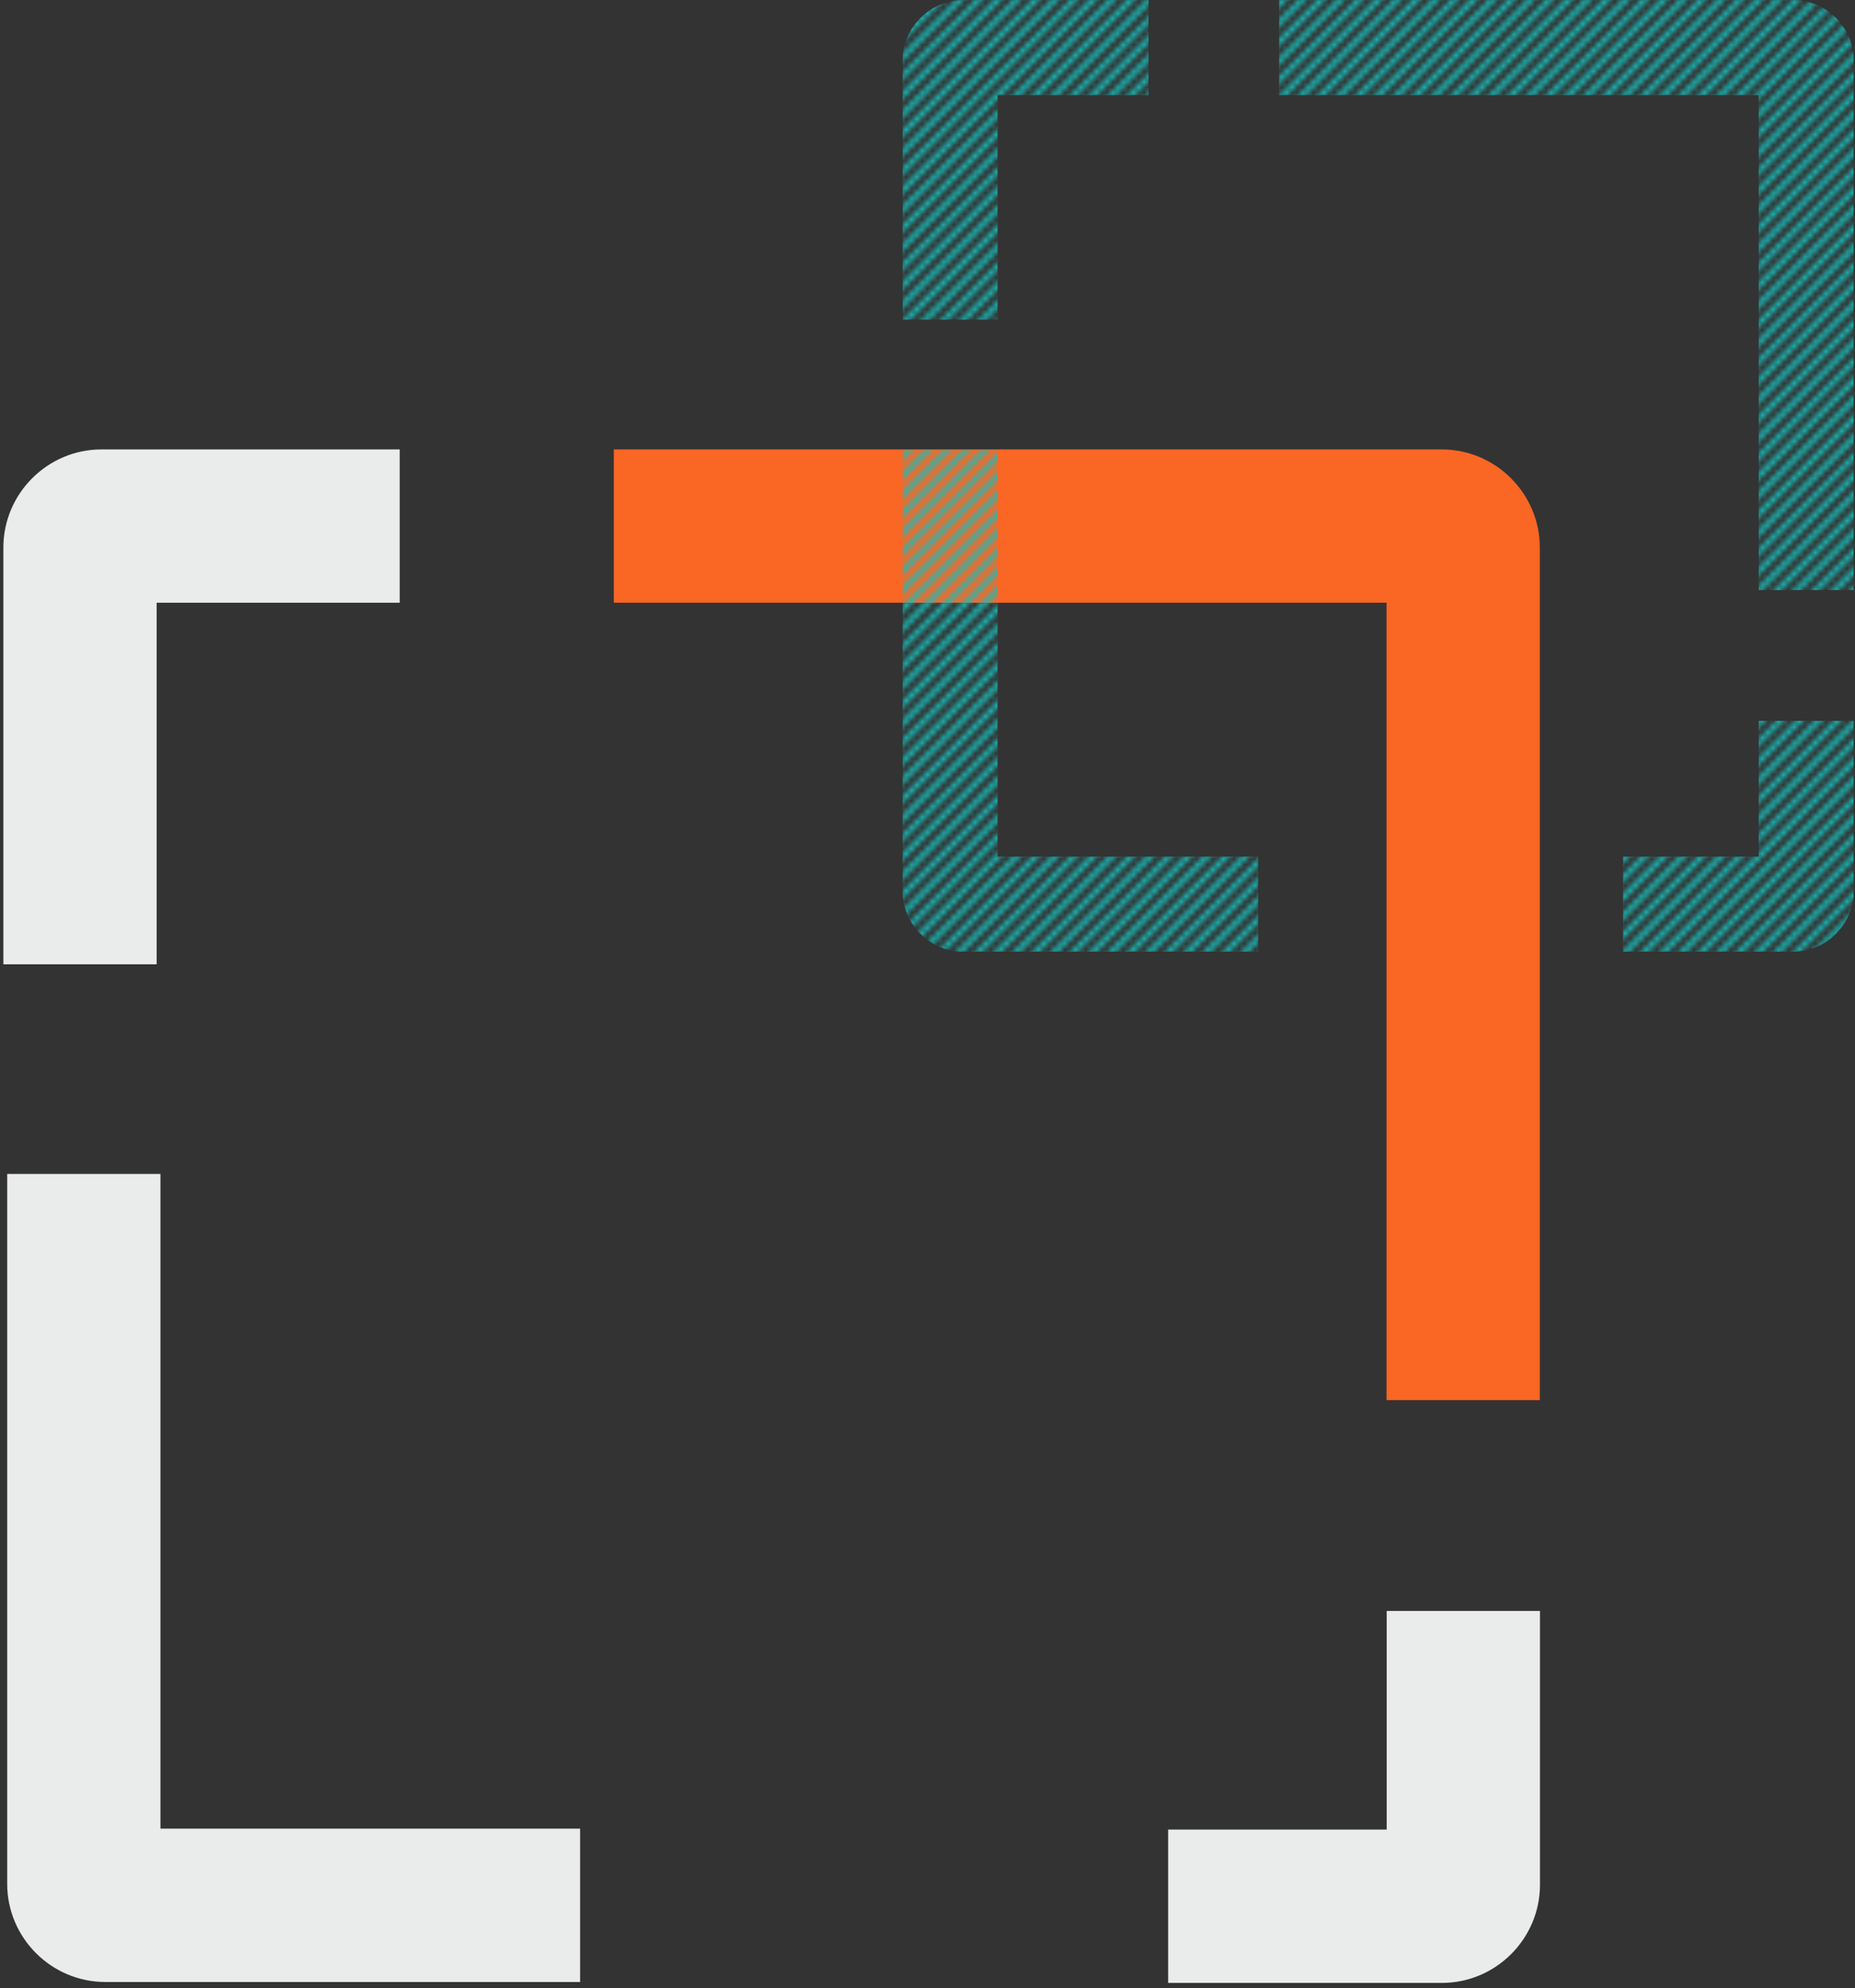 <svg width="351" height="376" viewBox="0 0 351 376" fill="none" xmlns="http://www.w3.org/2000/svg">
<rect x="0" y="0" width="351" height="376" fill="#333333" stroke="none"/>
<path d="M116.145 85H272.803C283.011 85 291.363 93.352 291.363 103.56V264.8H262.363V114H116.145V85Z" fill="#FA6624"/>
<path d="M0.638 103.56C0.638 93.352 8.99 85 19.198 85H75.632V114H29.638V182.382H0.638V103.56Z" fill="#EAEBEB"/>
<path d="M30.362 222.025V345.855H109.764V374.855H19.922C9.714 374.855 1.362 366.503 1.362 356.295V222.025H30.362Z" fill="#EAEBEB"/>
<path d="M262.391 304.675V346.029H221.037V375.029H272.831C283.039 375.029 291.391 366.677 291.391 356.469V304.675H262.391Z" fill="#EAEBEB"/>
<g clip-path="url(#clip0_5467_37529)">
<mask id="mask0_5467_37529" style="mask-type:alpha" maskUnits="userSpaceOnUse" x="-4" y="-2" width="529" height="184">
<path fill-rule="evenodd" clip-rule="evenodd" d="M179.231 -0.545L-2.569 181.255L-3.279 180.545L178.521 -1.255L179.231 -0.545ZM182.831 -0.545L1.031 181.255L0.321 180.545L182.121 -1.255L182.831 -0.545ZM186.431 -0.545L4.631 181.255L3.921 180.545L185.721 -1.255L186.431 -0.545ZM190.031 -0.545L8.231 181.255L7.521 180.545L189.321 -1.255L190.031 -0.545ZM193.631 -0.545L11.831 181.255L11.121 180.545L192.921 -1.255L193.631 -0.545ZM197.231 -0.545L15.431 181.255L14.721 180.545L196.521 -1.255L197.231 -0.545ZM200.831 -0.545L19.031 181.255L18.321 180.545L200.121 -1.255L200.831 -0.545ZM204.431 -0.545L22.631 181.255L21.921 180.545L203.721 -1.255L204.431 -0.545ZM208.031 -0.545L26.231 181.255L25.521 180.545L207.321 -1.255L208.031 -0.545ZM211.631 -0.545L29.831 181.255L29.121 180.545L210.921 -1.255L211.631 -0.545ZM215.231 -0.545L33.431 181.255L32.721 180.545L214.521 -1.255L215.231 -0.545ZM218.831 -0.545L37.031 181.255L36.321 180.545L218.121 -1.255L218.831 -0.545ZM222.431 -0.545L40.631 181.255L39.921 180.545L221.721 -1.255L222.431 -0.545ZM226.031 -0.545L44.231 181.255L43.521 180.545L225.321 -1.255L226.031 -0.545ZM229.631 -0.545L47.831 181.255L47.121 180.545L228.921 -1.255L229.631 -0.545ZM233.231 -0.545L51.431 181.255L50.721 180.545L232.521 -1.255L233.231 -0.545ZM236.831 -0.545L55.031 181.255L54.321 180.545L236.121 -1.255L236.831 -0.545ZM240.431 -0.545L58.631 181.255L57.921 180.545L239.721 -1.255L240.431 -0.545ZM244.031 -0.545L62.231 181.255L61.521 180.545L243.321 -1.255L244.031 -0.545ZM247.631 -0.545L65.831 181.255L65.121 180.545L246.921 -1.255L247.631 -0.545ZM251.231 -0.545L69.431 181.255L68.721 180.545L250.521 -1.255L251.231 -0.545ZM254.831 -0.545L73.031 181.255L72.321 180.545L254.121 -1.255L254.831 -0.545ZM258.431 -0.545L76.631 181.255L75.921 180.545L257.721 -1.255L258.431 -0.545ZM262.031 -0.545L80.231 181.255L79.521 180.545L261.321 -1.255L262.031 -0.545ZM265.631 -0.545L83.831 181.255L83.121 180.545L264.921 -1.255L265.631 -0.545ZM269.231 -0.545L87.431 181.255L86.721 180.545L268.521 -1.255L269.231 -0.545ZM272.831 -0.545L91.031 181.255L90.321 180.545L272.121 -1.255L272.831 -0.545ZM276.431 -0.545L94.631 181.255L93.921 180.545L275.721 -1.255L276.431 -0.545ZM280.031 -0.545L98.231 181.255L97.521 180.545L279.321 -1.255L280.031 -0.545ZM283.631 -0.545L101.831 181.255L101.121 180.545L282.921 -1.255L283.631 -0.545ZM287.231 -0.545L105.431 181.255L104.721 180.545L286.521 -1.255L287.231 -0.545ZM290.831 -0.545L109.031 181.255L108.321 180.545L290.121 -1.255L290.831 -0.545ZM294.431 -0.545L112.631 181.255L111.921 180.545L293.721 -1.255L294.431 -0.545ZM298.031 -0.545L116.231 181.255L115.521 180.545L297.321 -1.255L298.031 -0.545ZM301.631 -0.545L119.831 181.255L119.121 180.545L300.921 -1.255L301.631 -0.545ZM305.231 -0.545L123.431 181.255L122.721 180.545L304.521 -1.255L305.231 -0.545ZM308.831 -0.545L127.031 181.255L126.321 180.545L308.121 -1.255L308.831 -0.545ZM312.431 -0.545L130.631 181.255L129.921 180.545L311.721 -1.255L312.431 -0.545ZM316.031 -0.545L134.231 181.255L133.521 180.545L315.321 -1.255L316.031 -0.545ZM319.631 -0.545L137.831 181.255L137.121 180.545L318.921 -1.255L319.631 -0.545ZM323.231 -0.545L141.431 181.255L140.721 180.545L322.521 -1.255L323.231 -0.545ZM326.831 -0.545L145.031 181.255L144.321 180.545L326.121 -1.255L326.831 -0.545ZM330.431 -0.545L148.631 181.255L147.921 180.545L329.721 -1.255L330.431 -0.545ZM334.031 -0.545L152.231 181.255L151.521 180.545L333.321 -1.255L334.031 -0.545ZM337.631 -0.545L155.831 181.255L155.121 180.545L336.921 -1.255L337.631 -0.545ZM341.231 -0.545L159.431 181.255L158.721 180.545L340.521 -1.255L341.231 -0.545ZM344.831 -0.545L163.031 181.255L162.321 180.545L344.121 -1.255L344.831 -0.545ZM348.431 -0.545L166.631 181.255L165.921 180.545L347.721 -1.255L348.431 -0.545ZM352.031 -0.545L170.231 181.255L169.521 180.545L351.321 -1.255L352.031 -0.545ZM355.631 -0.545L173.831 181.255L173.121 180.545L354.921 -1.255L355.631 -0.545ZM359.231 -0.545L177.431 181.255L176.721 180.545L358.521 -1.255L359.231 -0.545ZM362.831 -0.545L181.031 181.255L180.321 180.545L362.121 -1.255L362.831 -0.545ZM366.431 -0.545L184.631 181.255L183.921 180.545L365.721 -1.255L366.431 -0.545ZM370.031 -0.545L188.231 181.255L187.521 180.545L369.321 -1.255L370.031 -0.545ZM373.631 -0.545L191.831 181.255L191.121 180.545L372.921 -1.255L373.631 -0.545ZM377.231 -0.545L195.431 181.255L194.721 180.545L376.521 -1.255L377.231 -0.545ZM380.831 -0.545L199.031 181.255L198.321 180.545L380.121 -1.255L380.831 -0.545ZM384.431 -0.545L202.631 181.255L201.921 180.545L383.721 -1.255L384.431 -0.545ZM388.031 -0.545L206.231 181.255L205.521 180.545L387.321 -1.255L388.031 -0.545ZM391.631 -0.545L209.831 181.255L209.121 180.545L390.921 -1.255L391.631 -0.545ZM395.231 -0.545L213.431 181.255L212.721 180.545L394.521 -1.255L395.231 -0.545ZM398.831 -0.545L217.031 181.255L216.321 180.545L398.121 -1.255L398.831 -0.545ZM402.431 -0.545L220.631 181.255L219.921 180.545L401.721 -1.255L402.431 -0.545ZM406.031 -0.545L224.231 181.255L223.521 180.545L405.321 -1.255L406.031 -0.545ZM409.631 -0.545L227.831 181.255L227.121 180.545L408.921 -1.255L409.631 -0.545ZM413.231 -0.545L231.431 181.255L230.721 180.545L412.521 -1.255L413.231 -0.545ZM416.831 -0.545L235.031 181.255L234.321 180.545L416.121 -1.255L416.831 -0.545ZM420.431 -0.545L238.631 181.255L237.921 180.545L419.721 -1.255L420.431 -0.545ZM424.031 -0.545L242.231 181.255L241.521 180.545L423.321 -1.255L424.031 -0.545ZM427.631 -0.545L245.831 181.255L245.121 180.545L426.921 -1.255L427.631 -0.545ZM431.231 -0.545L249.431 181.255L248.721 180.545L430.521 -1.255L431.231 -0.545ZM434.831 -0.545L253.031 181.255L252.321 180.545L434.121 -1.255L434.831 -0.545ZM438.431 -0.545L256.631 181.255L255.921 180.545L437.721 -1.255L438.431 -0.545ZM442.031 -0.545L260.231 181.255L259.521 180.545L441.321 -1.255L442.031 -0.545ZM445.631 -0.545L263.831 181.255L263.121 180.545L444.921 -1.255L445.631 -0.545ZM449.231 -0.545L267.431 181.255L266.721 180.545L448.521 -1.255L449.231 -0.545ZM452.831 -0.545L271.031 181.255L270.321 180.545L452.121 -1.255L452.831 -0.545ZM456.431 -0.545L274.631 181.255L273.921 180.545L455.721 -1.255L456.431 -0.545ZM460.031 -0.545L278.231 181.255L277.521 180.545L459.321 -1.255L460.031 -0.545ZM463.631 -0.545L281.831 181.255L281.121 180.545L462.921 -1.255L463.631 -0.545ZM467.231 -0.545L285.431 181.255L284.721 180.545L466.521 -1.255L467.231 -0.545ZM470.831 -0.545L289.031 181.255L288.321 180.545L470.121 -1.255L470.831 -0.545ZM474.431 -0.545L292.631 181.255L291.921 180.545L473.721 -1.255L474.431 -0.545ZM478.031 -0.545L296.231 181.255L295.521 180.545L477.321 -1.255L478.031 -0.545ZM299.121 180.545L480.921 -1.255L481.631 -0.545L299.831 181.255L299.121 180.545ZM485.231 -0.545L303.431 181.255L302.721 180.545L484.521 -1.255L485.231 -0.545ZM488.831 -0.545L307.031 181.255L306.321 180.545L488.121 -1.255L488.831 -0.545ZM492.431 -0.545L310.631 181.255L309.921 180.545L491.721 -1.255L492.431 -0.545ZM496.031 -0.545L314.231 181.255L313.521 180.545L495.321 -1.255L496.031 -0.545ZM499.631 -0.545L317.831 181.255L317.121 180.545L498.921 -1.255L499.631 -0.545ZM503.231 -0.545L321.431 181.255L320.721 180.545L502.521 -1.255L503.231 -0.545ZM506.831 -0.545L325.031 181.255L324.321 180.545L506.121 -1.255L506.831 -0.545ZM510.431 -0.545L328.631 181.255L327.921 180.545L509.721 -1.255L510.431 -0.545ZM514.031 -0.545L332.231 181.255L331.521 180.545L513.321 -1.255L514.031 -0.545ZM517.631 -0.545L335.831 181.255L335.121 180.545L516.921 -1.255L517.631 -0.545ZM521.231 -0.545L339.431 181.255L338.721 180.545L520.521 -1.255L521.231 -0.545ZM524.831 -0.545L343.031 181.255L342.321 180.545L524.121 -1.255L524.831 -0.545Z" fill="#FA6624"/>
</mask>
<g mask="url(#mask0_5467_37529)">
<path d="M188.775 162V85.14H170.775V168.48C170.775 174.816 175.959 180 182.295 180H238.059V162H188.775ZM182.295 0C175.959 0 170.775 5.184 170.775 11.52V60.444H188.775V18H217.323V0H182.295ZM332.775 136.332V162H307.107V180H339.255C345.591 180 350.775 174.816 350.775 168.48V136.332H332.775ZM339.255 0H242.019V18H332.775V111.6H350.775V11.52C350.775 5.184 345.591 0 339.255 0Z" fill="#17BEBB"/>
</g>
</g>
<defs>
<clipPath id="clip0_5467_37529">
<rect width="180" height="180" fill="white" transform="translate(170.775)"/>
</clipPath>
</defs>
</svg>

